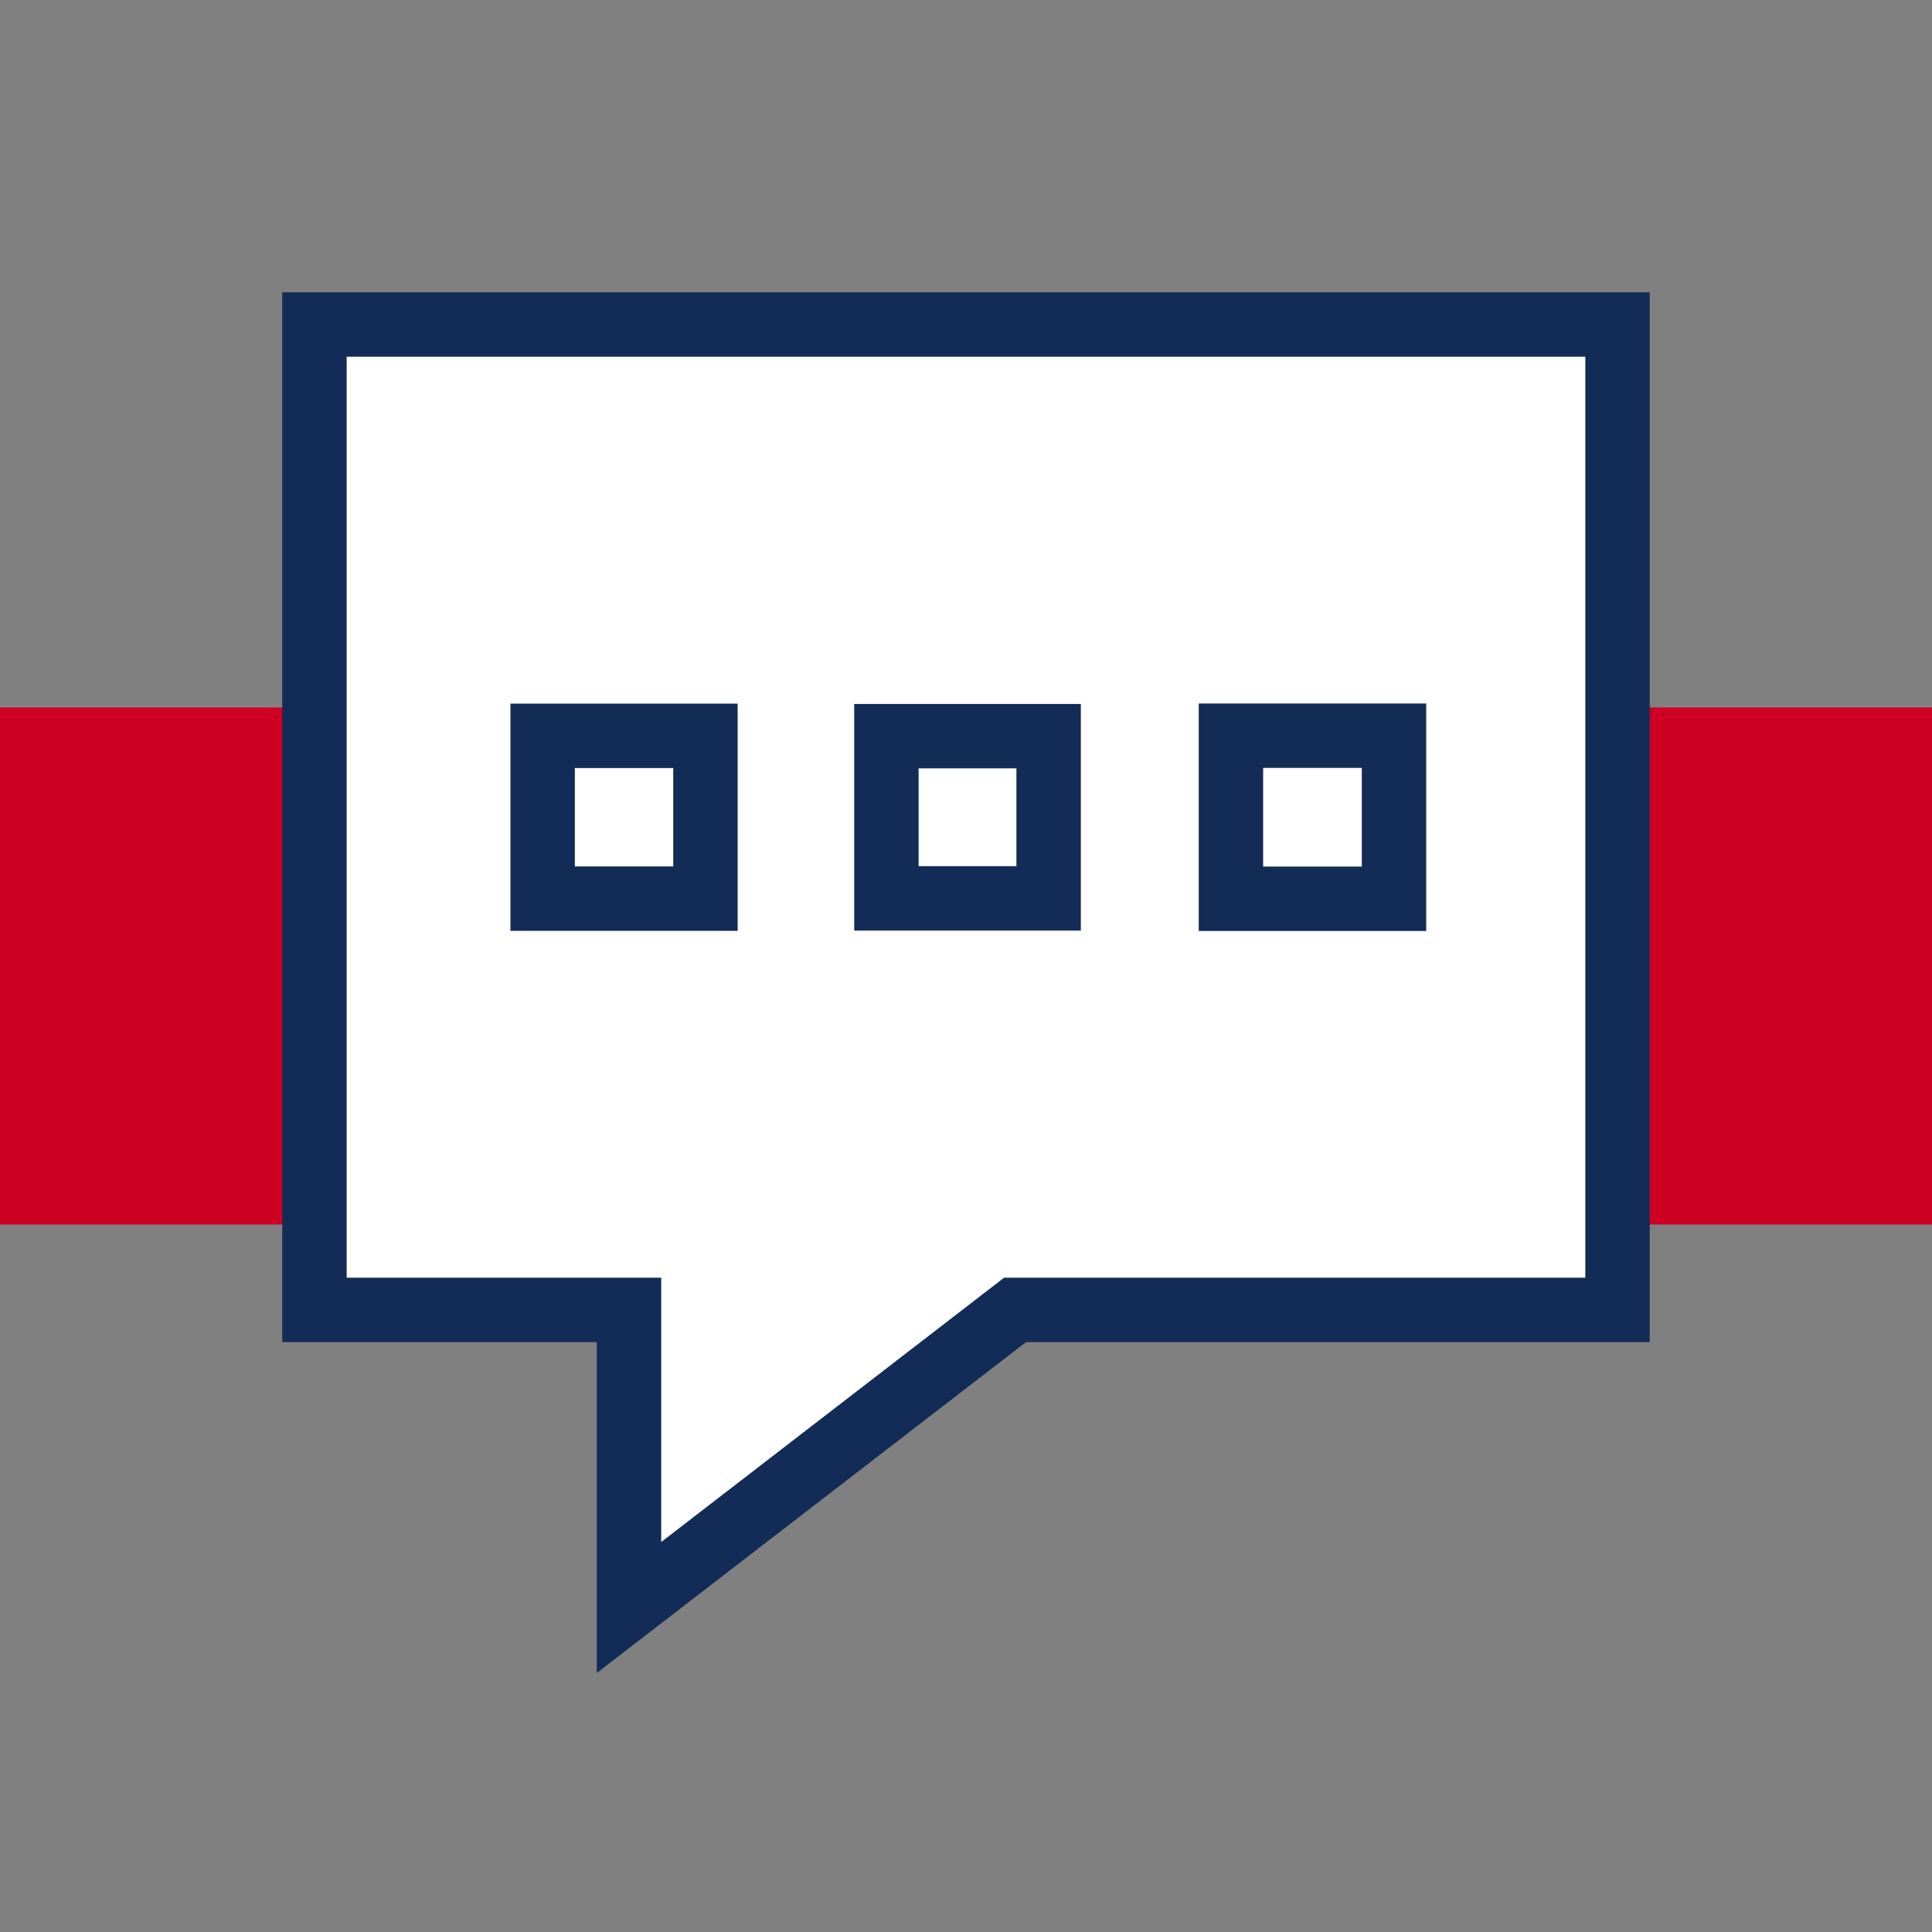 <?xml version="1.0" encoding="UTF-8"?>
<svg id="Layer_1" xmlns="http://www.w3.org/2000/svg" version="1.1" viewBox="0 0 30 30">
  <rect x="0" y="0" width="30" height="30" fill="#808080" stroke="none"/>
  <!-- Generator: Adobe Illustrator 29.2.1, SVG Export Plug-In . SVG Version: 2.1.0 Build 116)  -->
  <defs>
    <style>
      .st0 {
        fill: #cd0024;
      }

      .st1 {
        fill: #fff;
        stroke: #132b57;
        stroke-miterlimit: 10;
      }
    </style>
  </defs>
  <rect class="st0" y="10.986" width="30" height="8.028"/>
  <g>
    <polygon class="st1" points="25.117 20.34 15.762 20.34 9.767 24.961 9.767 20.34 4.883 20.34 4.883 5.039 25.117 5.039 25.117 20.34"/>
    <g>
      <rect class="st1" x="8.426" y="11.426" width="2.528" height="2.528"/>
      <rect class="st1" x="13.764" y="11.431" width="2.519" height="2.519"/>
      <rect class="st1" x="19.114" y="11.424" width="2.532" height="2.532"/>
    </g>
  </g>
</svg>